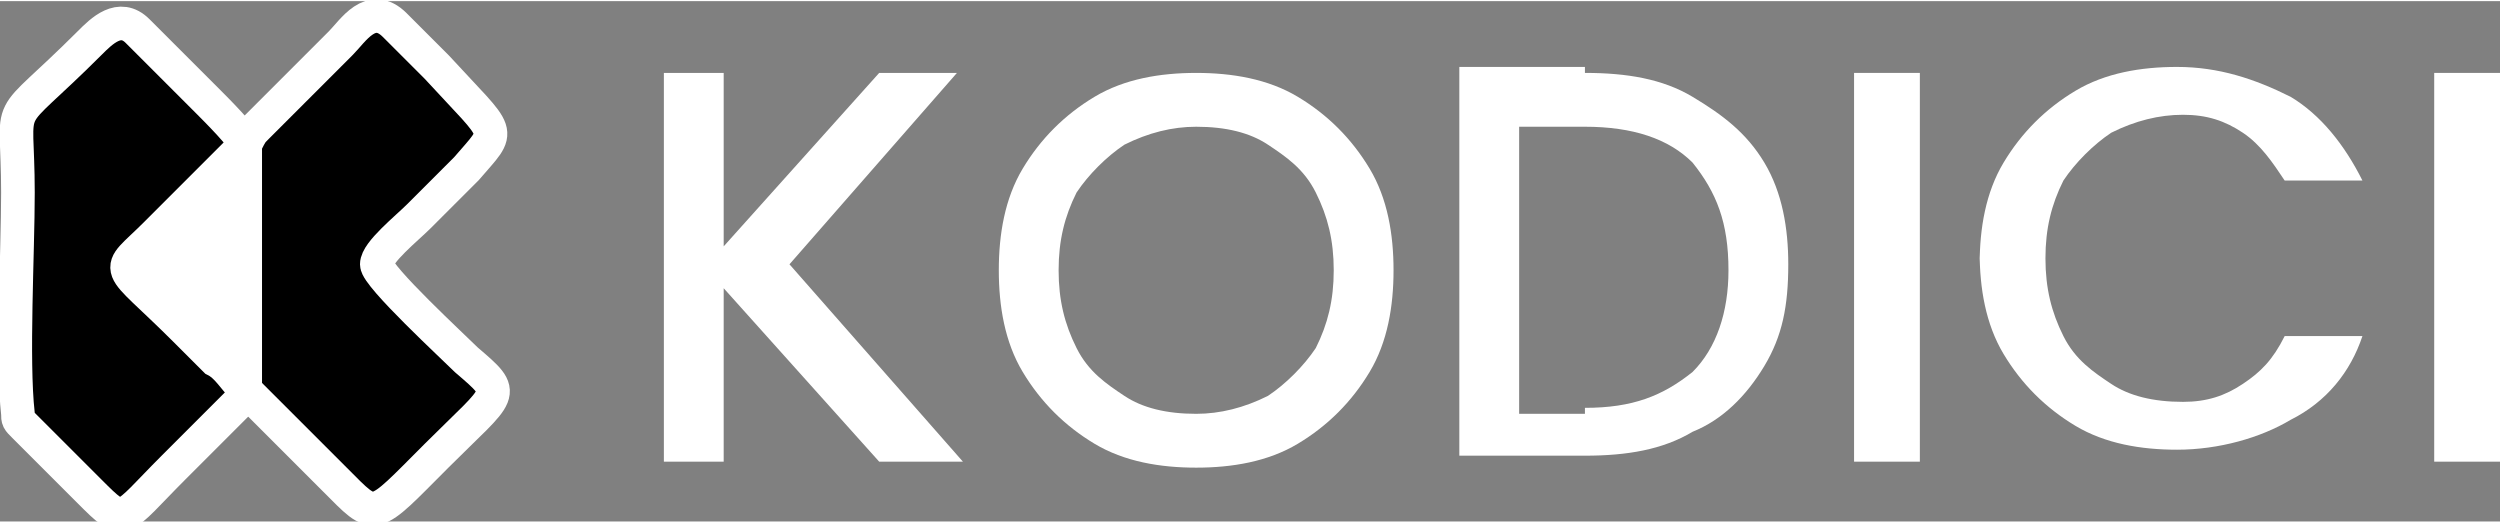 <?xml version="1.0" encoding="UTF-8"?>
<!DOCTYPE svg PUBLIC "-//W3C//DTD SVG 1.1//EN" "http://www.w3.org/Graphics/SVG/1.1/DTD/svg11.dtd">
<!-- Creator: CorelDRAW Home & Student X6 -->
<svg xmlns="http://www.w3.org/2000/svg" xml:space="preserve" width="31.462mm" height="6.577mm" version="1.1" style="shape-rendering:geometricPrecision; text-rendering:geometricPrecision; image-rendering:optimizeQuality; fill-rule:evenodd; clip-rule:evenodd"
viewBox="0 0 418 87"
 xmlns:xlink="http://www.w3.org/1999/xlink">
 <rect x="0" y="0" width="418" height="87" fill="#808080" stroke="none"/>
 <defs>
  <style type="text/css">
   <![CDATA[
    .str0 {stroke:white;stroke-width:5.62}
    .fil1 {fill:black}
    .fil2 {fill:white}
    .fil0 {fill:white;fill-rule:nonzero}
   ]]>
  </style>
 </defs>
 <g id="Camada_x0020_1">
  <g id="_137310488">
   <polygon class="fil0" points="147,77 121,48 121,77 111,77 111,12 121,12 121,41 147,12 160,12 132,44 161,77 "/>
   <path id="1" class="fil0" d="M200 78c-6,0 -12,-1 -17,-4 -5,-3 -9,-7 -12,-12 -3,-5 -4,-11 -4,-17 0,-6 1,-12 4,-17 3,-5 7,-9 12,-12 5,-3 11,-4 17,-4 6,0 12,1 17,4 5,3 9,7 12,12 3,5 4,11 4,17 0,6 -1,12 -4,17 -3,5 -7,9 -12,12 -5,3 -11,4 -17,4zm0 -9c4,0 8,-1 12,-3 3,-2 6,-5 8,-8 2,-4 3,-8 3,-13 0,-5 -1,-9 -3,-13 -2,-4 -5,-6 -8,-8 -3,-2 -7,-3 -12,-3 -4,0 -8,1 -12,3 -3,2 -6,5 -8,8 -2,4 -3,8 -3,13 0,5 1,9 3,13 2,4 5,6 8,8 3,2 7,3 12,3z"/>
   <path id="2" class="fil0" d="M265 12c7,0 13,1 18,4 5,3 9,6 12,11 3,5 4,11 4,17 0,7 -1,12 -4,17 -3,5 -7,9 -12,11 -5,3 -11,4 -18,4l-21 0 0 -65 21 0zm0 56c8,0 13,-2 18,-6 4,-4 6,-10 6,-17 0,-8 -2,-13 -6,-18 -4,-4 -10,-6 -18,-6l-11 0 0 48 11 0z"/>
   <polygon id="3" class="fil0" points="321,12 321,77 310,77 310,12 "/>
   <path id="4" class="fil0" d="M331 44c0,-6 1,-12 4,-17 3,-5 7,-9 12,-12 5,-3 11,-4 17,-4 7,0 13,2 19,5 5,3 9,8 12,14l-13 0c-2,-3 -4,-6 -7,-8 -3,-2 -6,-3 -10,-3 -4,0 -8,1 -12,3 -3,2 -6,5 -8,8 -2,4 -3,8 -3,13 0,5 1,9 3,13 2,4 5,6 8,8 3,2 7,3 12,3 4,0 7,-1 10,-3 3,-2 5,-4 7,-8l13 0c-2,6 -6,11 -12,14 -5,3 -12,5 -19,5 -6,0 -12,-1 -17,-4 -5,-3 -9,-7 -12,-12 -3,-5 -4,-11 -4,-17z"/>
   <polygon id="5" class="fil0" points="418,12 418,77 407,77 407,12 "/>
   <path class="fil1 str0" d="M41 23l0 42 15 15c7,7 6,7 17,-4 11,-11 12,-10 5,-16 -2,-2 -15,-14 -15,-16 0,-2 5,-6 7,-8 3,-3 5,-5 8,-8 6,-7 6,-5 -5,-17 -2,-2 -5,-5 -7,-7 -4,-4 -7,1 -9,3 -3,3 -5,5 -8,8l-6 6c-1,1 -1,1 -2,3z"/>
   <path class="fil1 str0" d="M41 65c-2,-2 -3,-4 -5,-5 -2,-2 -3,-3 -5,-5 -12,-12 -12,-9 -5,-16 2,-2 3,-3 5,-5 2,-2 9,-9 10,-10 0,-1 -5,-6 -6,-7 -4,-4 -8,-8 -12,-12 -3,-3 -6,0 -8,2 -15,15 -12,8 -12,25 0,10 -1,28 0,37 0,1 0,1 1,2l11 11c6,6 5,5 14,-4 4,-4 8,-8 12,-12z"/>
   <path class="fil2" d="M41 65l0 0 0 -42 0 0c-1,1 -8,8 -10,10 -2,2 -3,3 -5,5 -7,7 -7,4 5,16 2,2 3,3 5,5 2,2 4,3 5,5z"/>
  </g>
 </g>
</svg>
